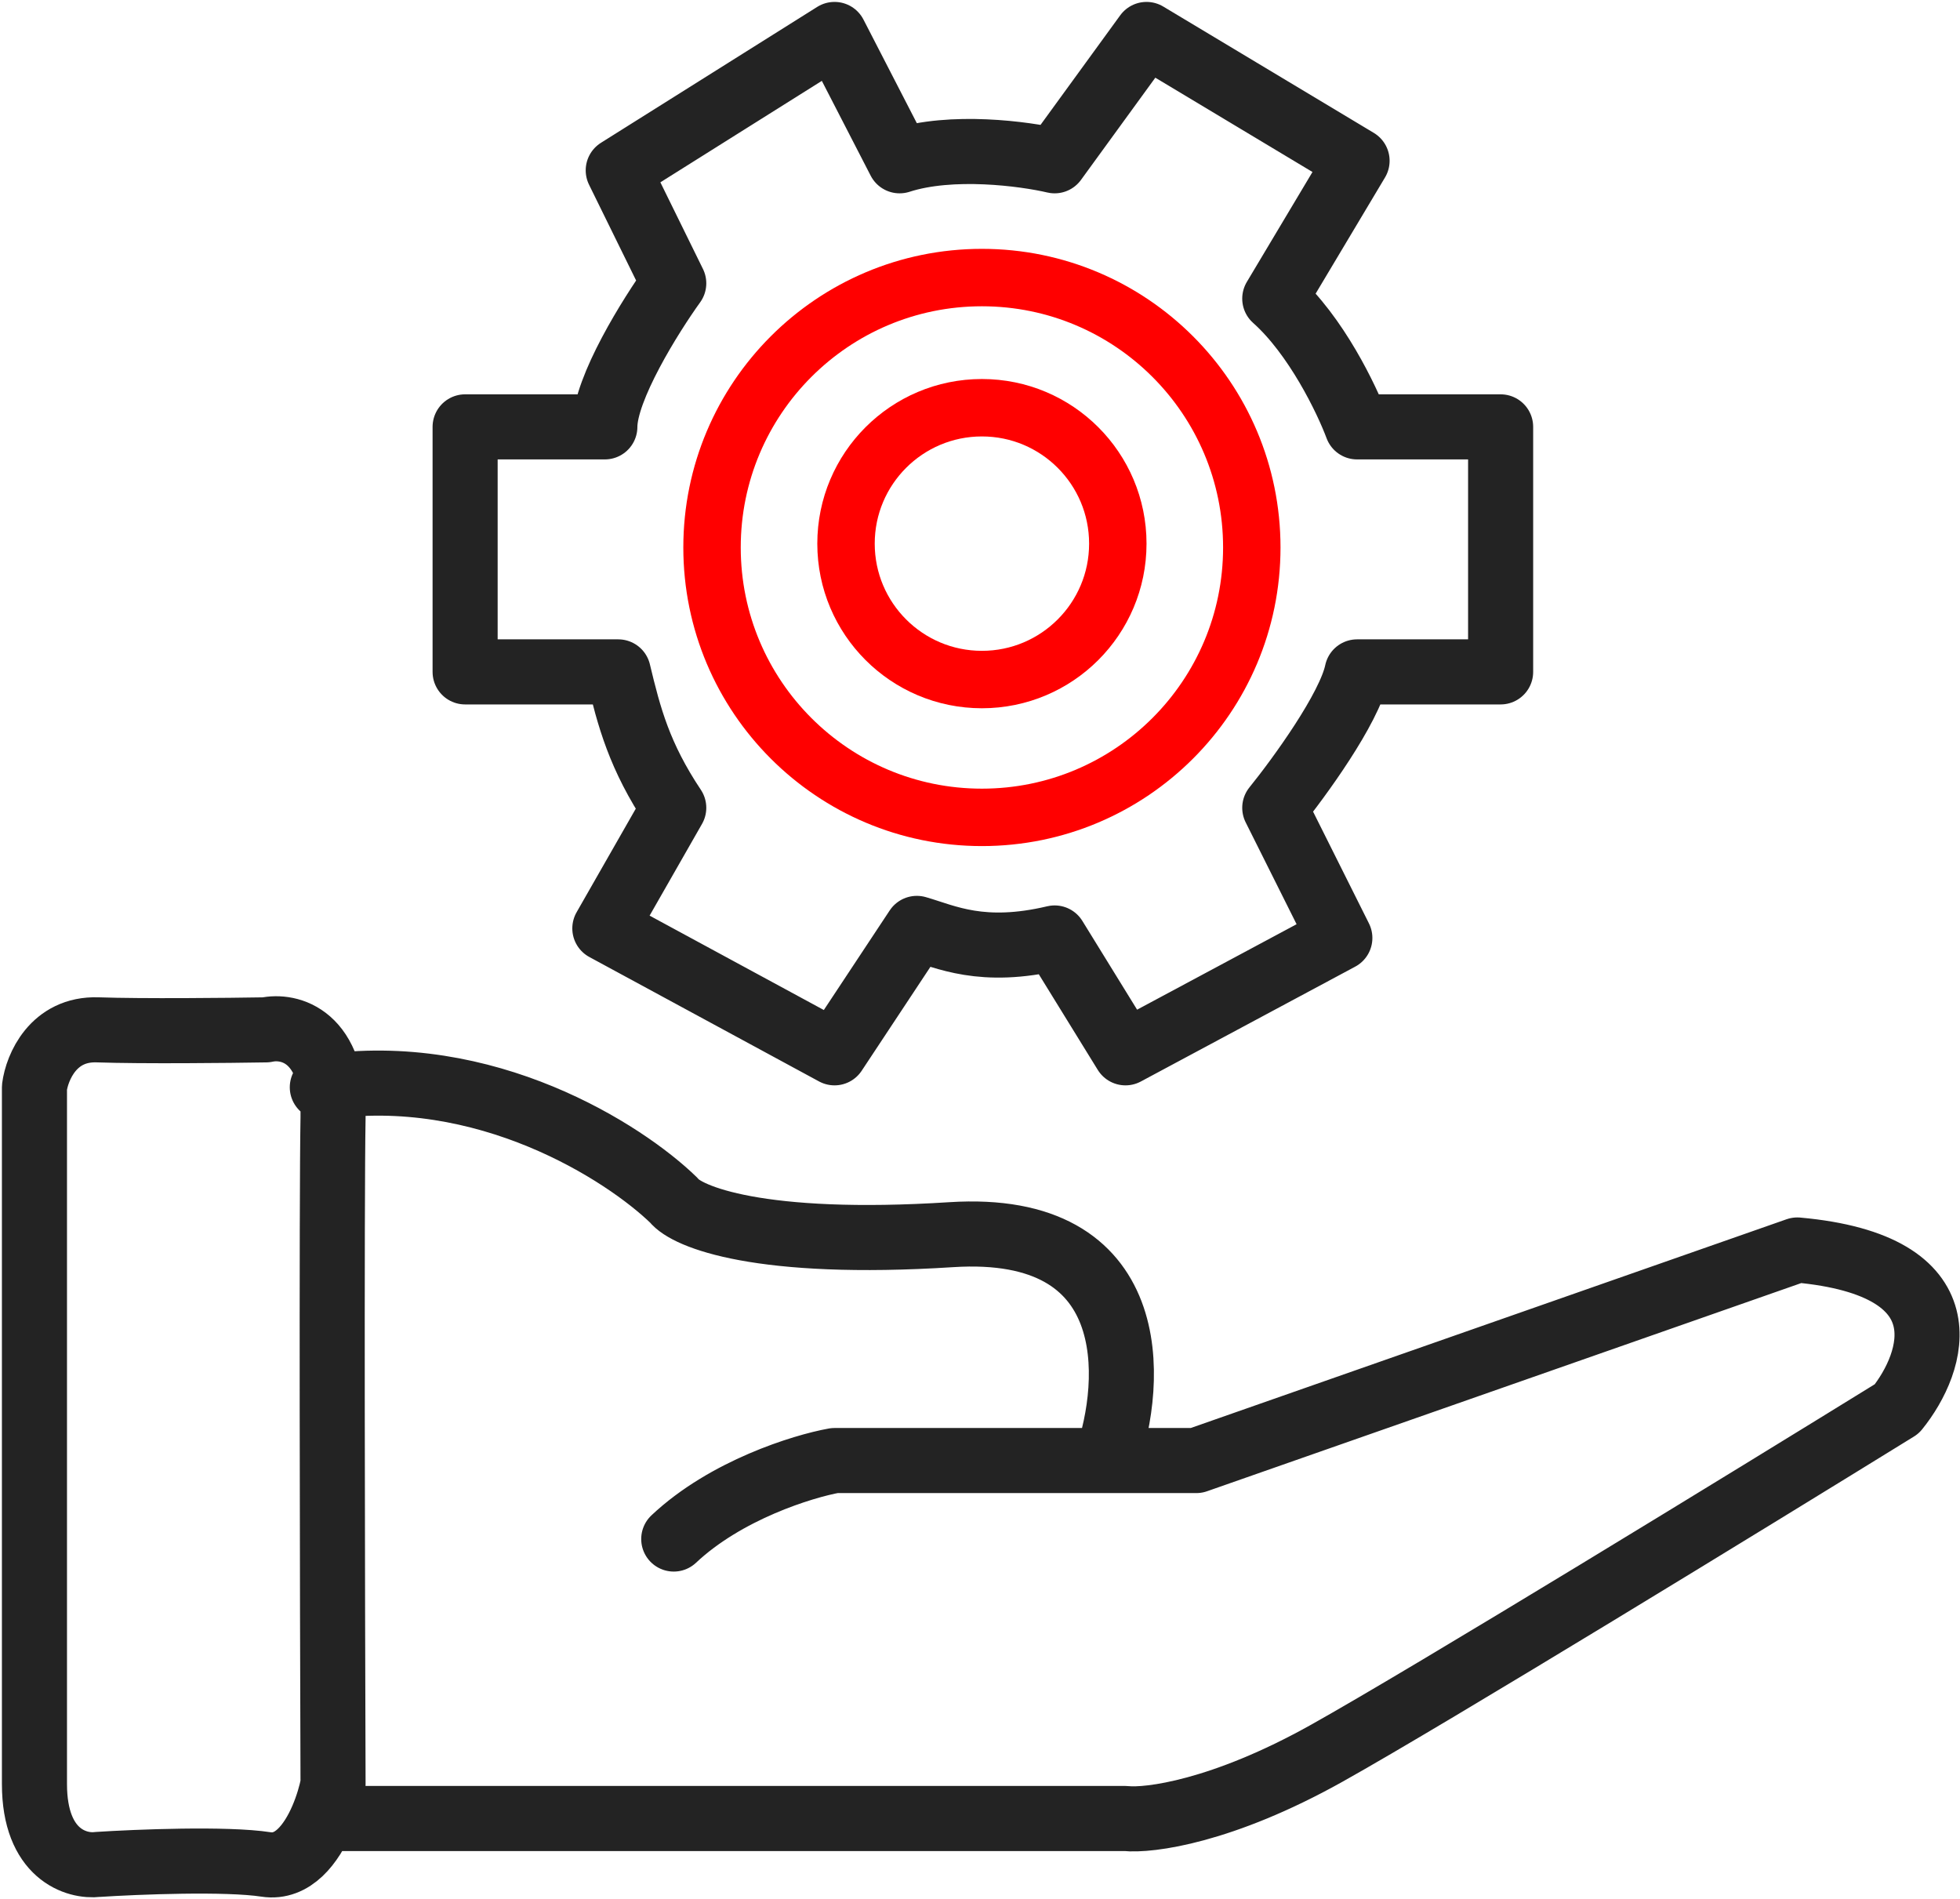 <?xml version="1.0" encoding="UTF-8"?> <svg xmlns="http://www.w3.org/2000/svg" width="512" height="496" viewBox="0 0 512 496" fill="none"> <path d="M84.197 475C85.584 471.778 86.51 468.502 87 466C86.833 417 86.6 313.6 87 292C87.4 270.4 75.5 267.667 69.5 269C59.667 269.167 37.1 269.4 25.5 269C13.9 268.6 9.667 278.833 9 284V308.5C9 353.333 9 447.6 9 466C9 484.4 20 487.667 25.5 487C35.833 486.333 59.1 485.4 69.5 487C76.506 488.078 81.334 481.652 84.197 475ZM84.197 475H294C300.167 475.667 319.3 473.2 346.5 458C373.7 442.8 457.167 391.667 495.5 368C505.333 355.833 513.9 330.5 469.5 326.5L312.5 381.5H289M176 402C189.6 389.2 209.667 383 218 381.5H289M289 381.5C296.333 360.5 298.5 319.3 248.5 322.5C198.5 325.7 179.333 317.833 176 313.5C163.132 301 126.755 277.6 84.197 284M176 211L158 242.5L218 275L239.5 242.5C247 244.667 256.5 249.5 275.5 245L294 275L350 245L333 211C339.333 203.167 352.5 185.1 354.5 175.5H392V111.5H354.5C351.833 104.333 343.8 87.6 333 78L354.5 42L299.5 9L275.5 42C267.667 40.167 248.6 37.6 235 42L218 9L161.5 44.5L176 74C170 82.333 158 101.5 158 111.5H121.5V175.5H161.5C164.333 187.333 167 197.5 176 211Z" stroke="#232323" stroke-width="17" stroke-linecap="round" stroke-linejoin="round"></path> <circle cx="256.5" cy="143" r="70.5" stroke="#FF0000" stroke-width="15"></circle> <circle cx="256.5" cy="142" r="35.5" stroke="#FF0000" stroke-width="15"></circle> </svg> 